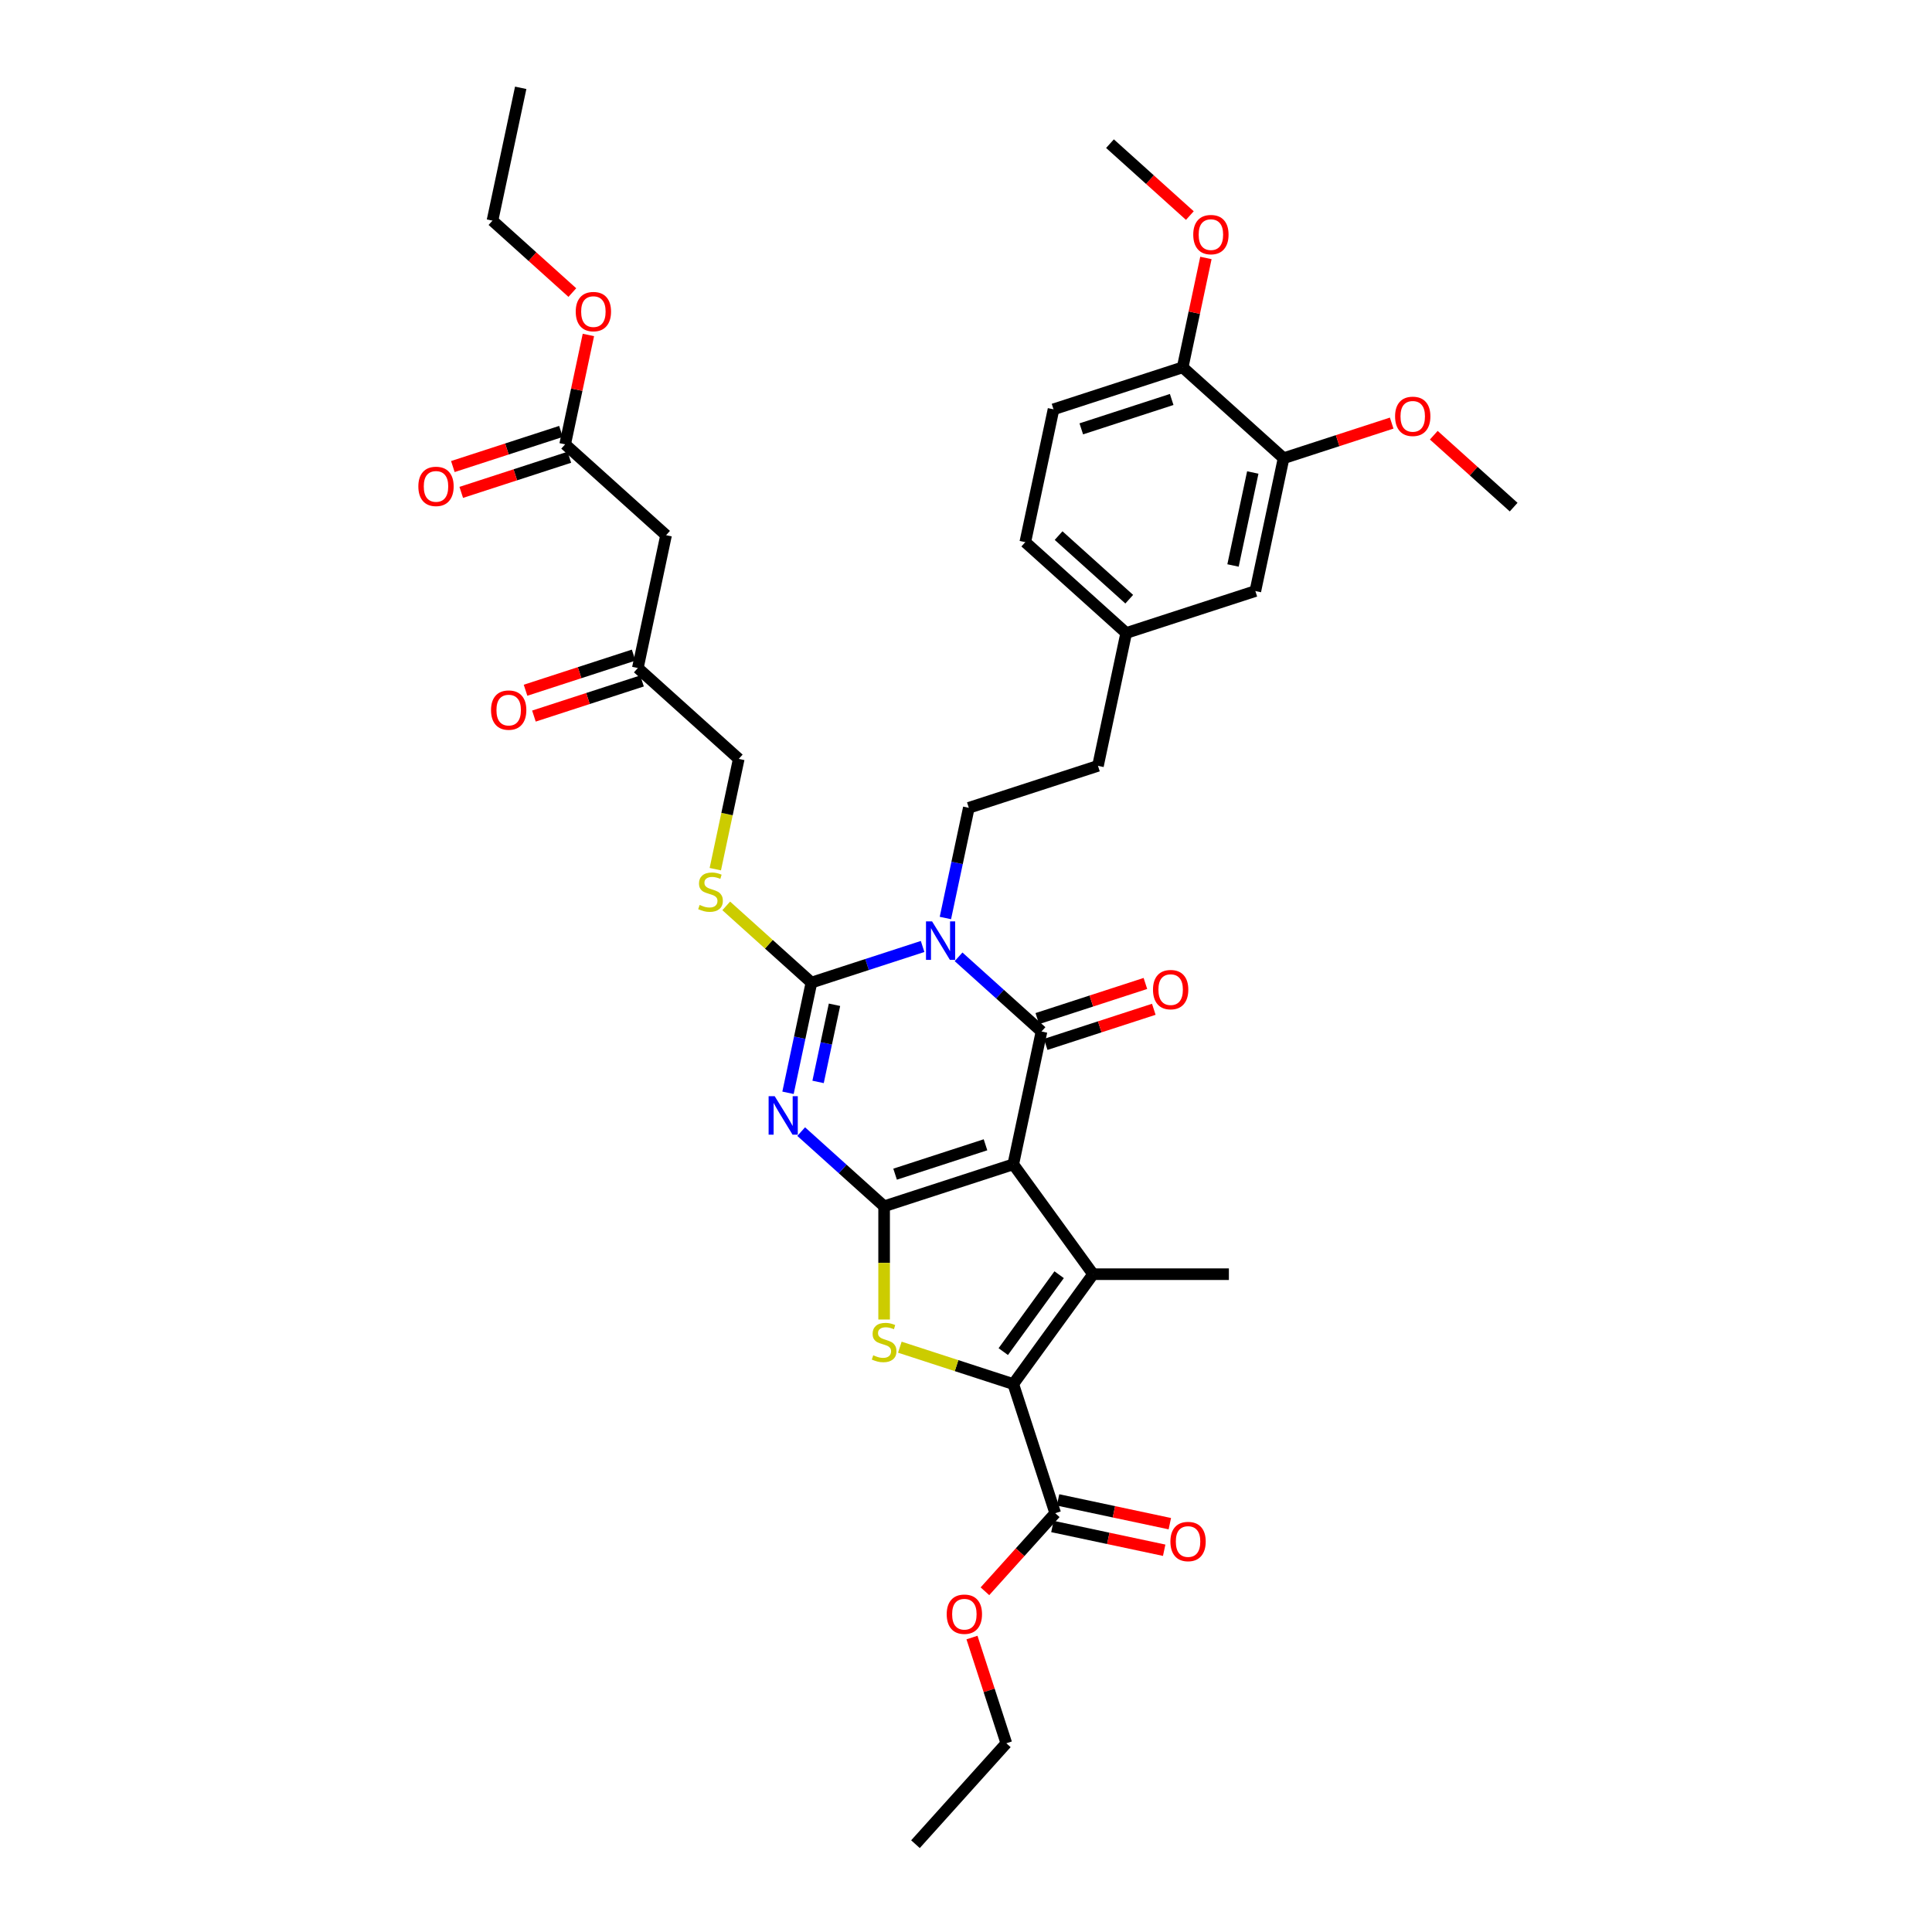 <?xml version='1.0' encoding='iso-8859-1'?>
<svg version='1.1' baseProfile='full'
              xmlns='http://www.w3.org/2000/svg'
                      xmlns:rdkit='http://www.rdkit.org/xml'
                      xmlns:xlink='http://www.w3.org/1999/xlink'
                  xml:space='preserve'
width='1000px' height='1000px' viewBox='0 0 1000 1000'>
<!-- END OF HEADER -->
<rect style='opacity:1.0;fill:#FFFFFF;stroke:none' width='1000' height='1000' x='0' y='0'> </rect>
<path class='bond-0' d='M 524.465,602.653 L 457.617,624.374' style='fill:none;fill-rule:evenodd;stroke:#000000;stroke-width:6px;stroke-linecap:butt;stroke-linejoin:miter;stroke-opacity:1' />
<path class='bond-0' d='M 510.094,592.542 L 463.3,607.746' style='fill:none;fill-rule:evenodd;stroke:#000000;stroke-width:6px;stroke-linecap:butt;stroke-linejoin:miter;stroke-opacity:1' />
<path class='bond-3' d='M 524.465,602.653 L 539.079,533.901' style='fill:none;fill-rule:evenodd;stroke:#000000;stroke-width:6px;stroke-linecap:butt;stroke-linejoin:miter;stroke-opacity:1' />
<path class='bond-5' d='M 524.465,602.653 L 565.779,659.517' style='fill:none;fill-rule:evenodd;stroke:#000000;stroke-width:6px;stroke-linecap:butt;stroke-linejoin:miter;stroke-opacity:1' />
<path class='bond-2' d='M 457.617,624.374 L 436.153,605.047' style='fill:none;fill-rule:evenodd;stroke:#000000;stroke-width:6px;stroke-linecap:butt;stroke-linejoin:miter;stroke-opacity:1' />
<path class='bond-2' d='M 436.153,605.047 L 414.689,585.721' style='fill:none;fill-rule:evenodd;stroke:#0000FF;stroke-width:6px;stroke-linecap:butt;stroke-linejoin:miter;stroke-opacity:1' />
<path class='bond-7' d='M 457.617,624.374 L 457.617,653.677' style='fill:none;fill-rule:evenodd;stroke:#000000;stroke-width:6px;stroke-linecap:butt;stroke-linejoin:miter;stroke-opacity:1' />
<path class='bond-7' d='M 457.617,653.677 L 457.617,682.98' style='fill:none;fill-rule:evenodd;stroke:#CCCC00;stroke-width:6px;stroke-linecap:butt;stroke-linejoin:miter;stroke-opacity:1' />
<path class='bond-1' d='M 496.151,495.249 L 517.615,514.575' style='fill:none;fill-rule:evenodd;stroke:#0000FF;stroke-width:6px;stroke-linecap:butt;stroke-linejoin:miter;stroke-opacity:1' />
<path class='bond-1' d='M 517.615,514.575 L 539.079,533.901' style='fill:none;fill-rule:evenodd;stroke:#000000;stroke-width:6px;stroke-linecap:butt;stroke-linejoin:miter;stroke-opacity:1' />
<path class='bond-4' d='M 477.539,489.893 L 448.768,499.241' style='fill:none;fill-rule:evenodd;stroke:#0000FF;stroke-width:6px;stroke-linecap:butt;stroke-linejoin:miter;stroke-opacity:1' />
<path class='bond-4' d='M 448.768,499.241 L 419.997,508.59' style='fill:none;fill-rule:evenodd;stroke:#000000;stroke-width:6px;stroke-linecap:butt;stroke-linejoin:miter;stroke-opacity:1' />
<path class='bond-9' d='M 489.334,475.16 L 495.396,446.639' style='fill:none;fill-rule:evenodd;stroke:#0000FF;stroke-width:6px;stroke-linecap:butt;stroke-linejoin:miter;stroke-opacity:1' />
<path class='bond-9' d='M 495.396,446.639 L 501.458,418.118' style='fill:none;fill-rule:evenodd;stroke:#000000;stroke-width:6px;stroke-linecap:butt;stroke-linejoin:miter;stroke-opacity:1' />
<path class='bond-38' d='M 407.872,565.632 L 413.935,537.111' style='fill:none;fill-rule:evenodd;stroke:#0000FF;stroke-width:6px;stroke-linecap:butt;stroke-linejoin:miter;stroke-opacity:1' />
<path class='bond-38' d='M 413.935,537.111 L 419.997,508.59' style='fill:none;fill-rule:evenodd;stroke:#000000;stroke-width:6px;stroke-linecap:butt;stroke-linejoin:miter;stroke-opacity:1' />
<path class='bond-38' d='M 423.441,559.998 L 427.685,540.033' style='fill:none;fill-rule:evenodd;stroke:#0000FF;stroke-width:6px;stroke-linecap:butt;stroke-linejoin:miter;stroke-opacity:1' />
<path class='bond-38' d='M 427.685,540.033 L 431.929,520.069' style='fill:none;fill-rule:evenodd;stroke:#000000;stroke-width:6px;stroke-linecap:butt;stroke-linejoin:miter;stroke-opacity:1' />
<path class='bond-12' d='M 541.251,540.586 L 569.227,531.496' style='fill:none;fill-rule:evenodd;stroke:#000000;stroke-width:6px;stroke-linecap:butt;stroke-linejoin:miter;stroke-opacity:1' />
<path class='bond-12' d='M 569.227,531.496 L 597.204,522.406' style='fill:none;fill-rule:evenodd;stroke:#FF0000;stroke-width:6px;stroke-linecap:butt;stroke-linejoin:miter;stroke-opacity:1' />
<path class='bond-12' d='M 536.907,527.217 L 564.883,518.126' style='fill:none;fill-rule:evenodd;stroke:#000000;stroke-width:6px;stroke-linecap:butt;stroke-linejoin:miter;stroke-opacity:1' />
<path class='bond-12' d='M 564.883,518.126 L 592.86,509.036' style='fill:none;fill-rule:evenodd;stroke:#FF0000;stroke-width:6px;stroke-linecap:butt;stroke-linejoin:miter;stroke-opacity:1' />
<path class='bond-10' d='M 419.997,508.59 L 397.95,488.738' style='fill:none;fill-rule:evenodd;stroke:#000000;stroke-width:6px;stroke-linecap:butt;stroke-linejoin:miter;stroke-opacity:1' />
<path class='bond-10' d='M 397.95,488.738 L 375.902,468.887' style='fill:none;fill-rule:evenodd;stroke:#CCCC00;stroke-width:6px;stroke-linecap:butt;stroke-linejoin:miter;stroke-opacity:1' />
<path class='bond-6' d='M 565.779,659.517 L 524.465,716.382' style='fill:none;fill-rule:evenodd;stroke:#000000;stroke-width:6px;stroke-linecap:butt;stroke-linejoin:miter;stroke-opacity:1' />
<path class='bond-6' d='M 548.209,659.784 L 519.289,699.589' style='fill:none;fill-rule:evenodd;stroke:#000000;stroke-width:6px;stroke-linecap:butt;stroke-linejoin:miter;stroke-opacity:1' />
<path class='bond-23' d='M 565.779,659.517 L 636.067,659.517' style='fill:none;fill-rule:evenodd;stroke:#000000;stroke-width:6px;stroke-linecap:butt;stroke-linejoin:miter;stroke-opacity:1' />
<path class='bond-8' d='M 524.465,716.382 L 546.185,783.229' style='fill:none;fill-rule:evenodd;stroke:#000000;stroke-width:6px;stroke-linecap:butt;stroke-linejoin:miter;stroke-opacity:1' />
<path class='bond-37' d='M 524.465,716.382 L 495.111,706.844' style='fill:none;fill-rule:evenodd;stroke:#000000;stroke-width:6px;stroke-linecap:butt;stroke-linejoin:miter;stroke-opacity:1' />
<path class='bond-37' d='M 495.111,706.844 L 465.757,697.306' style='fill:none;fill-rule:evenodd;stroke:#CCCC00;stroke-width:6px;stroke-linecap:butt;stroke-linejoin:miter;stroke-opacity:1' />
<path class='bond-17' d='M 544.724,790.105 L 573.653,796.254' style='fill:none;fill-rule:evenodd;stroke:#000000;stroke-width:6px;stroke-linecap:butt;stroke-linejoin:miter;stroke-opacity:1' />
<path class='bond-17' d='M 573.653,796.254 L 602.581,802.403' style='fill:none;fill-rule:evenodd;stroke:#FF0000;stroke-width:6px;stroke-linecap:butt;stroke-linejoin:miter;stroke-opacity:1' />
<path class='bond-17' d='M 547.647,776.354 L 576.575,782.503' style='fill:none;fill-rule:evenodd;stroke:#000000;stroke-width:6px;stroke-linecap:butt;stroke-linejoin:miter;stroke-opacity:1' />
<path class='bond-17' d='M 576.575,782.503 L 605.504,788.652' style='fill:none;fill-rule:evenodd;stroke:#FF0000;stroke-width:6px;stroke-linecap:butt;stroke-linejoin:miter;stroke-opacity:1' />
<path class='bond-26' d='M 546.185,783.229 L 527.992,803.435' style='fill:none;fill-rule:evenodd;stroke:#000000;stroke-width:6px;stroke-linecap:butt;stroke-linejoin:miter;stroke-opacity:1' />
<path class='bond-26' d='M 527.992,803.435 L 509.798,823.641' style='fill:none;fill-rule:evenodd;stroke:#FF0000;stroke-width:6px;stroke-linecap:butt;stroke-linejoin:miter;stroke-opacity:1' />
<path class='bond-25' d='M 501.458,418.118 L 568.306,396.397' style='fill:none;fill-rule:evenodd;stroke:#000000;stroke-width:6px;stroke-linecap:butt;stroke-linejoin:miter;stroke-opacity:1' />
<path class='bond-22' d='M 370.246,449.876 L 376.311,421.341' style='fill:none;fill-rule:evenodd;stroke:#CCCC00;stroke-width:6px;stroke-linecap:butt;stroke-linejoin:miter;stroke-opacity:1' />
<path class='bond-22' d='M 376.311,421.341 L 382.376,392.806' style='fill:none;fill-rule:evenodd;stroke:#000000;stroke-width:6px;stroke-linecap:butt;stroke-linejoin:miter;stroke-opacity:1' />
<path class='bond-11' d='M 344.756,277.022 L 330.142,345.774' style='fill:none;fill-rule:evenodd;stroke:#000000;stroke-width:6px;stroke-linecap:butt;stroke-linejoin:miter;stroke-opacity:1' />
<path class='bond-13' d='M 344.756,277.022 L 292.522,229.99' style='fill:none;fill-rule:evenodd;stroke:#000000;stroke-width:6px;stroke-linecap:butt;stroke-linejoin:miter;stroke-opacity:1' />
<path class='bond-19' d='M 290.35,223.306 L 262.373,232.396' style='fill:none;fill-rule:evenodd;stroke:#000000;stroke-width:6px;stroke-linecap:butt;stroke-linejoin:miter;stroke-opacity:1' />
<path class='bond-19' d='M 262.373,232.396 L 234.397,241.486' style='fill:none;fill-rule:evenodd;stroke:#FF0000;stroke-width:6px;stroke-linecap:butt;stroke-linejoin:miter;stroke-opacity:1' />
<path class='bond-19' d='M 294.694,236.675 L 266.717,245.765' style='fill:none;fill-rule:evenodd;stroke:#000000;stroke-width:6px;stroke-linecap:butt;stroke-linejoin:miter;stroke-opacity:1' />
<path class='bond-19' d='M 266.717,245.765 L 238.741,254.855' style='fill:none;fill-rule:evenodd;stroke:#FF0000;stroke-width:6px;stroke-linecap:butt;stroke-linejoin:miter;stroke-opacity:1' />
<path class='bond-29' d='M 292.522,229.99 L 298.539,201.68' style='fill:none;fill-rule:evenodd;stroke:#000000;stroke-width:6px;stroke-linecap:butt;stroke-linejoin:miter;stroke-opacity:1' />
<path class='bond-29' d='M 298.539,201.68 L 304.557,173.37' style='fill:none;fill-rule:evenodd;stroke:#FF0000;stroke-width:6px;stroke-linecap:butt;stroke-linejoin:miter;stroke-opacity:1' />
<path class='bond-14' d='M 664.381,237.173 L 649.768,305.925' style='fill:none;fill-rule:evenodd;stroke:#000000;stroke-width:6px;stroke-linecap:butt;stroke-linejoin:miter;stroke-opacity:1' />
<path class='bond-14' d='M 648.439,244.563 L 638.209,292.69' style='fill:none;fill-rule:evenodd;stroke:#000000;stroke-width:6px;stroke-linecap:butt;stroke-linejoin:miter;stroke-opacity:1' />
<path class='bond-28' d='M 664.381,237.173 L 692.358,228.083' style='fill:none;fill-rule:evenodd;stroke:#000000;stroke-width:6px;stroke-linecap:butt;stroke-linejoin:miter;stroke-opacity:1' />
<path class='bond-28' d='M 692.358,228.083 L 720.335,218.993' style='fill:none;fill-rule:evenodd;stroke:#FF0000;stroke-width:6px;stroke-linecap:butt;stroke-linejoin:miter;stroke-opacity:1' />
<path class='bond-39' d='M 664.381,237.173 L 612.147,190.141' style='fill:none;fill-rule:evenodd;stroke:#000000;stroke-width:6px;stroke-linecap:butt;stroke-linejoin:miter;stroke-opacity:1' />
<path class='bond-15' d='M 612.147,190.141 L 545.299,211.862' style='fill:none;fill-rule:evenodd;stroke:#000000;stroke-width:6px;stroke-linecap:butt;stroke-linejoin:miter;stroke-opacity:1' />
<path class='bond-15' d='M 606.464,206.769 L 559.671,221.973' style='fill:none;fill-rule:evenodd;stroke:#000000;stroke-width:6px;stroke-linecap:butt;stroke-linejoin:miter;stroke-opacity:1' />
<path class='bond-30' d='M 612.147,190.141 L 618.165,161.831' style='fill:none;fill-rule:evenodd;stroke:#000000;stroke-width:6px;stroke-linecap:butt;stroke-linejoin:miter;stroke-opacity:1' />
<path class='bond-30' d='M 618.165,161.831 L 624.182,133.521' style='fill:none;fill-rule:evenodd;stroke:#FF0000;stroke-width:6px;stroke-linecap:butt;stroke-linejoin:miter;stroke-opacity:1' />
<path class='bond-16' d='M 330.142,345.774 L 382.376,392.806' style='fill:none;fill-rule:evenodd;stroke:#000000;stroke-width:6px;stroke-linecap:butt;stroke-linejoin:miter;stroke-opacity:1' />
<path class='bond-20' d='M 327.97,339.089 L 299.994,348.179' style='fill:none;fill-rule:evenodd;stroke:#000000;stroke-width:6px;stroke-linecap:butt;stroke-linejoin:miter;stroke-opacity:1' />
<path class='bond-20' d='M 299.994,348.179 L 272.017,357.27' style='fill:none;fill-rule:evenodd;stroke:#FF0000;stroke-width:6px;stroke-linecap:butt;stroke-linejoin:miter;stroke-opacity:1' />
<path class='bond-20' d='M 332.314,352.459 L 304.338,361.549' style='fill:none;fill-rule:evenodd;stroke:#000000;stroke-width:6px;stroke-linecap:butt;stroke-linejoin:miter;stroke-opacity:1' />
<path class='bond-20' d='M 304.338,361.549 L 276.361,370.639' style='fill:none;fill-rule:evenodd;stroke:#FF0000;stroke-width:6px;stroke-linecap:butt;stroke-linejoin:miter;stroke-opacity:1' />
<path class='bond-18' d='M 649.768,305.925 L 582.92,327.645' style='fill:none;fill-rule:evenodd;stroke:#000000;stroke-width:6px;stroke-linecap:butt;stroke-linejoin:miter;stroke-opacity:1' />
<path class='bond-21' d='M 545.299,211.862 L 530.686,280.614' style='fill:none;fill-rule:evenodd;stroke:#000000;stroke-width:6px;stroke-linecap:butt;stroke-linejoin:miter;stroke-opacity:1' />
<path class='bond-24' d='M 582.92,327.645 L 568.306,396.397' style='fill:none;fill-rule:evenodd;stroke:#000000;stroke-width:6px;stroke-linecap:butt;stroke-linejoin:miter;stroke-opacity:1' />
<path class='bond-27' d='M 582.92,327.645 L 530.686,280.614' style='fill:none;fill-rule:evenodd;stroke:#000000;stroke-width:6px;stroke-linecap:butt;stroke-linejoin:miter;stroke-opacity:1' />
<path class='bond-27' d='M 584.491,310.144 L 547.927,277.222' style='fill:none;fill-rule:evenodd;stroke:#000000;stroke-width:6px;stroke-linecap:butt;stroke-linejoin:miter;stroke-opacity:1' />
<path class='bond-31' d='M 503.095,847.595 L 511.985,874.953' style='fill:none;fill-rule:evenodd;stroke:#FF0000;stroke-width:6px;stroke-linecap:butt;stroke-linejoin:miter;stroke-opacity:1' />
<path class='bond-31' d='M 511.985,874.953 L 520.874,902.311' style='fill:none;fill-rule:evenodd;stroke:#000000;stroke-width:6px;stroke-linecap:butt;stroke-linejoin:miter;stroke-opacity:1' />
<path class='bond-33' d='M 742.124,225.263 L 762.794,243.874' style='fill:none;fill-rule:evenodd;stroke:#FF0000;stroke-width:6px;stroke-linecap:butt;stroke-linejoin:miter;stroke-opacity:1' />
<path class='bond-33' d='M 762.794,243.874 L 783.463,262.485' style='fill:none;fill-rule:evenodd;stroke:#000000;stroke-width:6px;stroke-linecap:butt;stroke-linejoin:miter;stroke-opacity:1' />
<path class='bond-32' d='M 296.241,151.429 L 275.571,132.818' style='fill:none;fill-rule:evenodd;stroke:#FF0000;stroke-width:6px;stroke-linecap:butt;stroke-linejoin:miter;stroke-opacity:1' />
<path class='bond-32' d='M 275.571,132.818 L 254.901,114.207' style='fill:none;fill-rule:evenodd;stroke:#000000;stroke-width:6px;stroke-linecap:butt;stroke-linejoin:miter;stroke-opacity:1' />
<path class='bond-34' d='M 615.866,111.58 L 595.197,92.969' style='fill:none;fill-rule:evenodd;stroke:#FF0000;stroke-width:6px;stroke-linecap:butt;stroke-linejoin:miter;stroke-opacity:1' />
<path class='bond-34' d='M 595.197,92.969 L 574.527,74.358' style='fill:none;fill-rule:evenodd;stroke:#000000;stroke-width:6px;stroke-linecap:butt;stroke-linejoin:miter;stroke-opacity:1' />
<path class='bond-35' d='M 520.874,902.311 L 473.842,954.545' style='fill:none;fill-rule:evenodd;stroke:#000000;stroke-width:6px;stroke-linecap:butt;stroke-linejoin:miter;stroke-opacity:1' />
<path class='bond-36' d='M 254.901,114.207 L 269.515,45.455' style='fill:none;fill-rule:evenodd;stroke:#000000;stroke-width:6px;stroke-linecap:butt;stroke-linejoin:miter;stroke-opacity:1' />
<path  class='atom-2' d='M 482.445 476.917
L 488.967 487.46
Q 489.614 488.5, 490.654 490.384
Q 491.695 492.268, 491.751 492.38
L 491.751 476.917
L 494.394 476.917
L 494.394 496.822
L 491.666 496.822
L 484.666 485.295
Q 483.85 483.946, 482.979 482.399
Q 482.135 480.853, 481.882 480.375
L 481.882 496.822
L 479.296 496.822
L 479.296 476.917
L 482.445 476.917
' fill='#0000FF'/>
<path  class='atom-3' d='M 400.983 567.389
L 407.506 577.932
Q 408.153 578.972, 409.193 580.856
Q 410.233 582.74, 410.289 582.852
L 410.289 567.389
L 412.932 567.389
L 412.932 587.294
L 410.205 587.294
L 403.204 575.767
Q 402.389 574.418, 401.517 572.871
Q 400.674 571.325, 400.421 570.847
L 400.421 587.294
L 397.834 587.294
L 397.834 567.389
L 400.983 567.389
' fill='#0000FF'/>
<path  class='atom-8' d='M 451.994 701.493
Q 452.219 701.578, 453.147 701.971
Q 454.075 702.365, 455.087 702.618
Q 456.127 702.843, 457.139 702.843
Q 459.023 702.843, 460.12 701.943
Q 461.216 701.015, 461.216 699.413
Q 461.216 698.316, 460.654 697.642
Q 460.12 696.967, 459.276 696.601
Q 458.433 696.236, 457.027 695.814
Q 455.256 695.28, 454.187 694.774
Q 453.147 694.268, 452.388 693.199
Q 451.657 692.131, 451.657 690.332
Q 451.657 687.829, 453.344 686.283
Q 455.059 684.737, 458.433 684.737
Q 460.738 684.737, 463.353 685.833
L 462.706 687.998
Q 460.316 687.014, 458.517 687.014
Q 456.577 687.014, 455.509 687.829
Q 454.44 688.617, 454.468 689.994
Q 454.468 691.063, 455.003 691.709
Q 455.565 692.356, 456.352 692.721
Q 457.168 693.087, 458.517 693.509
Q 460.316 694.071, 461.385 694.633
Q 462.453 695.196, 463.212 696.348
Q 463.999 697.473, 463.999 699.413
Q 463.999 702.168, 462.144 703.658
Q 460.316 705.12, 457.252 705.12
Q 455.481 705.12, 454.131 704.727
Q 452.81 704.361, 451.235 703.715
L 451.994 701.493
' fill='#CCCC00'/>
<path  class='atom-11' d='M 362.14 468.39
Q 362.365 468.474, 363.292 468.868
Q 364.22 469.261, 365.232 469.514
Q 366.273 469.739, 367.285 469.739
Q 369.169 469.739, 370.265 468.84
Q 371.362 467.912, 371.362 466.309
Q 371.362 465.213, 370.799 464.538
Q 370.265 463.863, 369.422 463.498
Q 368.578 463.132, 367.172 462.711
Q 365.401 462.176, 364.333 461.67
Q 363.292 461.164, 362.533 460.096
Q 361.802 459.028, 361.802 457.228
Q 361.802 454.726, 363.489 453.18
Q 365.204 451.633, 368.578 451.633
Q 370.884 451.633, 373.498 452.73
L 372.852 454.895
Q 370.462 453.911, 368.662 453.911
Q 366.723 453.911, 365.654 454.726
Q 364.586 455.513, 364.614 456.891
Q 364.614 457.959, 365.148 458.606
Q 365.71 459.252, 366.498 459.618
Q 367.313 459.983, 368.662 460.405
Q 370.462 460.967, 371.53 461.53
Q 372.599 462.092, 373.358 463.245
Q 374.145 464.369, 374.145 466.309
Q 374.145 469.065, 372.289 470.555
Q 370.462 472.017, 367.397 472.017
Q 365.626 472.017, 364.277 471.623
Q 362.955 471.258, 361.381 470.611
L 362.14 468.39
' fill='#CCCC00'/>
<path  class='atom-13' d='M 596.789 512.237
Q 596.789 507.458, 599.151 504.787
Q 601.513 502.116, 605.927 502.116
Q 610.341 502.116, 612.702 504.787
Q 615.064 507.458, 615.064 512.237
Q 615.064 517.073, 612.674 519.829
Q 610.284 522.556, 605.927 522.556
Q 601.541 522.556, 599.151 519.829
Q 596.789 517.101, 596.789 512.237
M 605.927 520.306
Q 608.963 520.306, 610.594 518.282
Q 612.253 516.23, 612.253 512.237
Q 612.253 508.329, 610.594 506.361
Q 608.963 504.365, 605.927 504.365
Q 602.89 504.365, 601.231 506.333
Q 599.601 508.301, 599.601 512.237
Q 599.601 516.258, 601.231 518.282
Q 602.89 520.306, 605.927 520.306
' fill='#FF0000'/>
<path  class='atom-18' d='M 605.8 797.899
Q 605.8 793.12, 608.162 790.449
Q 610.523 787.778, 614.937 787.778
Q 619.351 787.778, 621.713 790.449
Q 624.075 793.12, 624.075 797.899
Q 624.075 802.735, 621.685 805.49
Q 619.295 808.218, 614.937 808.218
Q 610.551 808.218, 608.162 805.49
Q 605.8 802.763, 605.8 797.899
M 614.937 805.968
Q 617.974 805.968, 619.604 803.944
Q 621.263 801.892, 621.263 797.899
Q 621.263 793.991, 619.604 792.023
Q 617.974 790.027, 614.937 790.027
Q 611.901 790.027, 610.242 791.995
Q 608.611 793.963, 608.611 797.899
Q 608.611 801.92, 610.242 803.944
Q 611.901 805.968, 614.937 805.968
' fill='#FF0000'/>
<path  class='atom-20' d='M 216.537 251.767
Q 216.537 246.987, 218.898 244.316
Q 221.26 241.645, 225.674 241.645
Q 230.088 241.645, 232.45 244.316
Q 234.812 246.987, 234.812 251.767
Q 234.812 256.603, 232.422 259.358
Q 230.032 262.085, 225.674 262.085
Q 221.288 262.085, 218.898 259.358
Q 216.537 256.631, 216.537 251.767
M 225.674 259.836
Q 228.711 259.836, 230.341 257.811
Q 232 255.759, 232 251.767
Q 232 247.859, 230.341 245.891
Q 228.711 243.894, 225.674 243.894
Q 222.638 243.894, 220.979 245.863
Q 219.348 247.831, 219.348 251.767
Q 219.348 255.787, 220.979 257.811
Q 222.638 259.836, 225.674 259.836
' fill='#FF0000'/>
<path  class='atom-21' d='M 254.157 367.551
Q 254.157 362.771, 256.519 360.1
Q 258.88 357.429, 263.295 357.429
Q 267.709 357.429, 270.07 360.1
Q 272.432 362.771, 272.432 367.551
Q 272.432 372.386, 270.042 375.142
Q 267.652 377.869, 263.295 377.869
Q 258.909 377.869, 256.519 375.142
Q 254.157 372.414, 254.157 367.551
M 263.295 375.62
Q 266.331 375.62, 267.962 373.595
Q 269.62 371.543, 269.62 367.551
Q 269.62 363.642, 267.962 361.674
Q 266.331 359.678, 263.295 359.678
Q 260.258 359.678, 258.599 361.646
Q 256.969 363.614, 256.969 367.551
Q 256.969 371.571, 258.599 373.595
Q 260.258 375.62, 263.295 375.62
' fill='#FF0000'/>
<path  class='atom-27' d='M 490.016 835.52
Q 490.016 830.74, 492.378 828.069
Q 494.739 825.398, 499.154 825.398
Q 503.568 825.398, 505.929 828.069
Q 508.291 830.74, 508.291 835.52
Q 508.291 840.356, 505.901 843.111
Q 503.511 845.838, 499.154 845.838
Q 494.768 845.838, 492.378 843.111
Q 490.016 840.384, 490.016 835.52
M 499.154 843.589
Q 502.19 843.589, 503.821 841.565
Q 505.479 839.512, 505.479 835.52
Q 505.479 831.612, 503.821 829.644
Q 502.19 827.648, 499.154 827.648
Q 496.117 827.648, 494.458 829.616
Q 492.828 831.584, 492.828 835.52
Q 492.828 839.54, 494.458 841.565
Q 496.117 843.589, 499.154 843.589
' fill='#FF0000'/>
<path  class='atom-29' d='M 722.092 215.509
Q 722.092 210.73, 724.453 208.059
Q 726.815 205.388, 731.229 205.388
Q 735.643 205.388, 738.005 208.059
Q 740.367 210.73, 740.367 215.509
Q 740.367 220.345, 737.977 223.1
Q 735.587 225.828, 731.229 225.828
Q 726.843 225.828, 724.453 223.1
Q 722.092 220.373, 722.092 215.509
M 731.229 223.578
Q 734.266 223.578, 735.896 221.554
Q 737.555 219.502, 737.555 215.509
Q 737.555 211.601, 735.896 209.633
Q 734.266 207.637, 731.229 207.637
Q 728.193 207.637, 726.534 209.605
Q 724.903 211.573, 724.903 215.509
Q 724.903 219.53, 726.534 221.554
Q 728.193 223.578, 731.229 223.578
' fill='#FF0000'/>
<path  class='atom-30' d='M 297.998 161.295
Q 297.998 156.515, 300.36 153.844
Q 302.722 151.173, 307.136 151.173
Q 311.55 151.173, 313.911 153.844
Q 316.273 156.515, 316.273 161.295
Q 316.273 166.13, 313.883 168.886
Q 311.493 171.613, 307.136 171.613
Q 302.75 171.613, 300.36 168.886
Q 297.998 166.158, 297.998 161.295
M 307.136 169.364
Q 310.172 169.364, 311.803 167.339
Q 313.462 165.287, 313.462 161.295
Q 313.462 157.387, 311.803 155.418
Q 310.172 153.422, 307.136 153.422
Q 304.099 153.422, 302.44 155.39
Q 300.81 157.358, 300.81 161.295
Q 300.81 165.315, 302.44 167.339
Q 304.099 169.364, 307.136 169.364
' fill='#FF0000'/>
<path  class='atom-31' d='M 617.624 121.446
Q 617.624 116.666, 619.985 113.995
Q 622.347 111.324, 626.761 111.324
Q 631.175 111.324, 633.537 113.995
Q 635.898 116.666, 635.898 121.446
Q 635.898 126.282, 633.509 129.037
Q 631.119 131.764, 626.761 131.764
Q 622.375 131.764, 619.985 129.037
Q 617.624 126.31, 617.624 121.446
M 626.761 129.515
Q 629.797 129.515, 631.428 127.49
Q 633.087 125.438, 633.087 121.446
Q 633.087 117.538, 631.428 115.57
Q 629.797 113.573, 626.761 113.573
Q 623.725 113.573, 622.066 115.542
Q 620.435 117.51, 620.435 121.446
Q 620.435 125.466, 622.066 127.49
Q 623.725 129.515, 626.761 129.515
' fill='#FF0000'/>
</svg>
